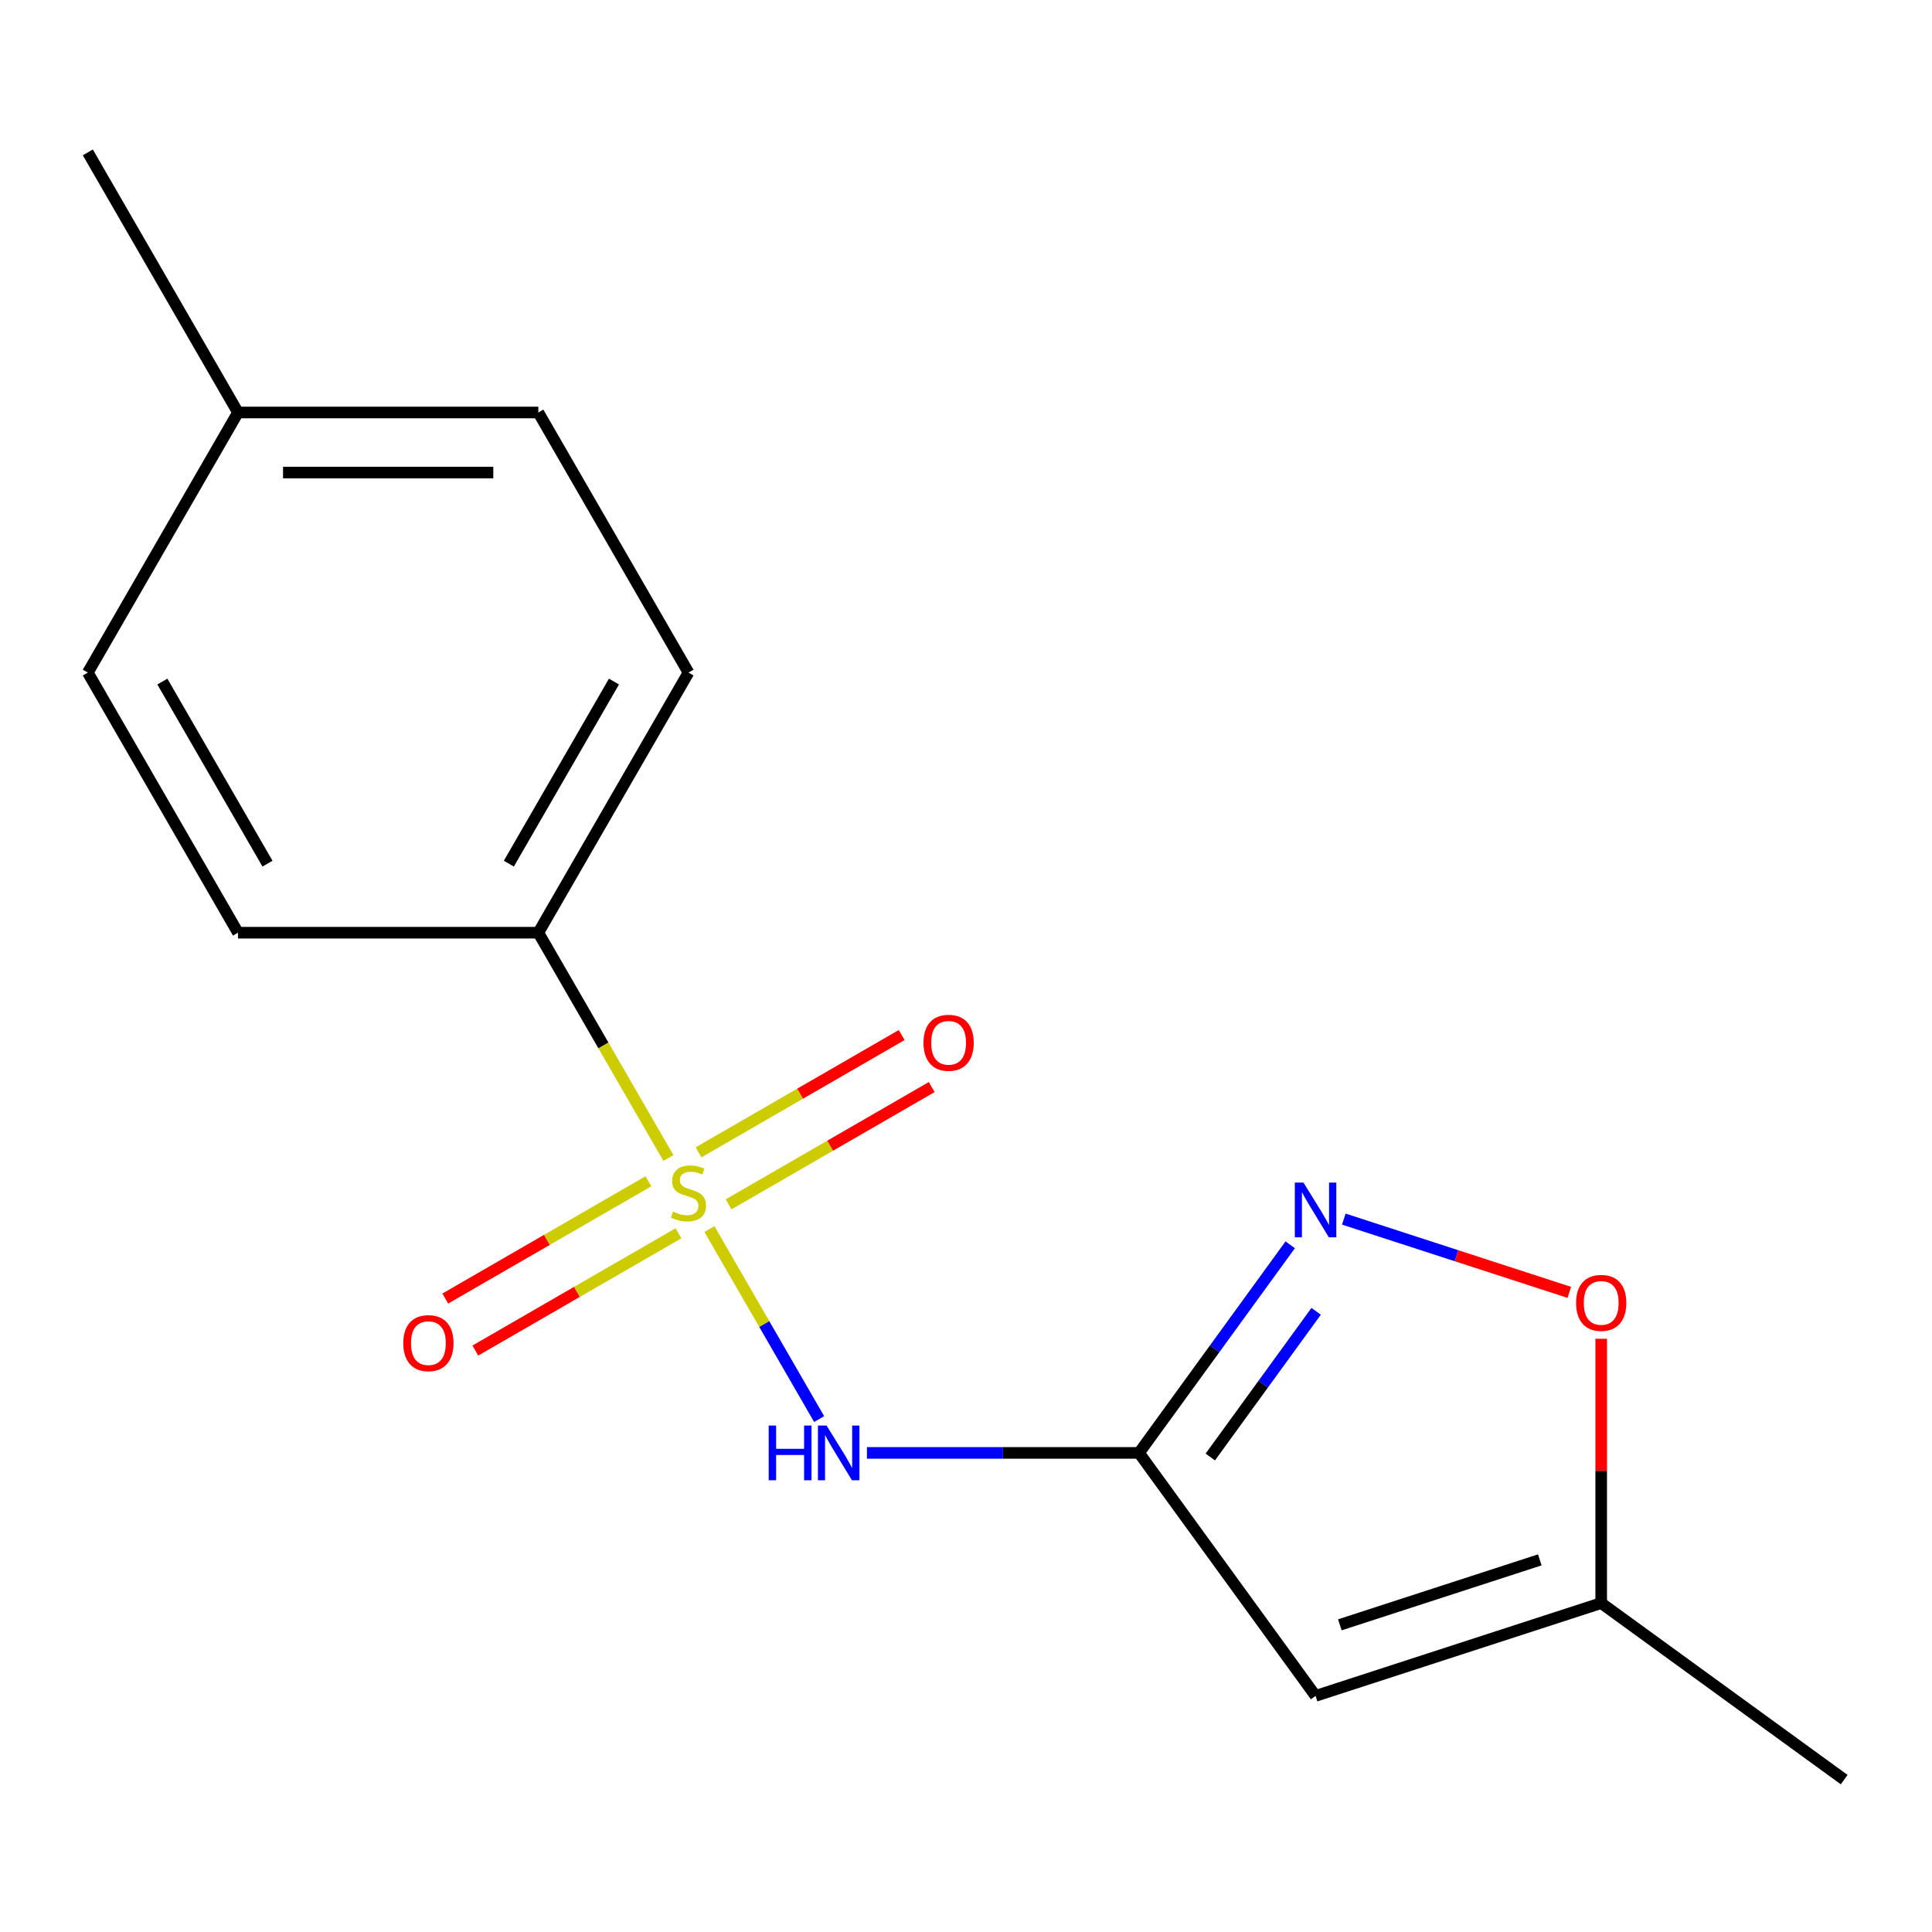 <?xml version='1.0' encoding='iso-8859-1'?>
<svg version='1.1' baseProfile='full'
              xmlns='http://www.w3.org/2000/svg'
                      xmlns:rdkit='http://www.rdkit.org/xml'
                      xmlns:xlink='http://www.w3.org/1999/xlink'
                  xml:space='preserve'
width='1000px' height='1000px' viewBox='0 0 1000 1000'>
<!-- END OF HEADER -->
<rect style='opacity:1.0;fill:#FFFFFF;stroke:none' width='1000' height='1000' x='0' y='0'> </rect>
<path class='bond-0' d='M 367.203,636.159 L 395.597,685.338' style='fill:none;fill-rule:evenodd;stroke:#CCCC00;stroke-width:6px;stroke-linecap:butt;stroke-linejoin:miter;stroke-opacity:1' />
<path class='bond-0' d='M 395.597,685.338 L 423.991,734.518' style='fill:none;fill-rule:evenodd;stroke:#0000FF;stroke-width:6px;stroke-linecap:butt;stroke-linejoin:miter;stroke-opacity:1' />
<path class='bond-1' d='M 345.973,599.386 L 312.306,541.075' style='fill:none;fill-rule:evenodd;stroke:#CCCC00;stroke-width:6px;stroke-linecap:butt;stroke-linejoin:miter;stroke-opacity:1' />
<path class='bond-1' d='M 312.306,541.075 L 278.64,482.763' style='fill:none;fill-rule:evenodd;stroke:#000000;stroke-width:6px;stroke-linecap:butt;stroke-linejoin:miter;stroke-opacity:1' />
<path class='bond-2' d='M 335.629,611.416 L 283.054,641.77' style='fill:none;fill-rule:evenodd;stroke:#CCCC00;stroke-width:6px;stroke-linecap:butt;stroke-linejoin:miter;stroke-opacity:1' />
<path class='bond-2' d='M 283.054,641.77 L 230.478,672.125' style='fill:none;fill-rule:evenodd;stroke:#FF0000;stroke-width:6px;stroke-linecap:butt;stroke-linejoin:miter;stroke-opacity:1' />
<path class='bond-2' d='M 351.175,638.342 L 298.599,668.696' style='fill:none;fill-rule:evenodd;stroke:#CCCC00;stroke-width:6px;stroke-linecap:butt;stroke-linejoin:miter;stroke-opacity:1' />
<path class='bond-2' d='M 298.599,668.696 L 246.024,699.051' style='fill:none;fill-rule:evenodd;stroke:#FF0000;stroke-width:6px;stroke-linecap:butt;stroke-linejoin:miter;stroke-opacity:1' />
<path class='bond-3' d='M 377.108,623.369 L 429.684,593.015' style='fill:none;fill-rule:evenodd;stroke:#CCCC00;stroke-width:6px;stroke-linecap:butt;stroke-linejoin:miter;stroke-opacity:1' />
<path class='bond-3' d='M 429.684,593.015 L 482.259,562.66' style='fill:none;fill-rule:evenodd;stroke:#FF0000;stroke-width:6px;stroke-linecap:butt;stroke-linejoin:miter;stroke-opacity:1' />
<path class='bond-3' d='M 361.562,596.444 L 414.138,566.089' style='fill:none;fill-rule:evenodd;stroke:#CCCC00;stroke-width:6px;stroke-linecap:butt;stroke-linejoin:miter;stroke-opacity:1' />
<path class='bond-3' d='M 414.138,566.089 L 466.713,535.734' style='fill:none;fill-rule:evenodd;stroke:#FF0000;stroke-width:6px;stroke-linecap:butt;stroke-linejoin:miter;stroke-opacity:1' />
<path class='bond-4' d='M 448.724,752.022 L 519.139,752.022' style='fill:none;fill-rule:evenodd;stroke:#0000FF;stroke-width:6px;stroke-linecap:butt;stroke-linejoin:miter;stroke-opacity:1' />
<path class='bond-4' d='M 519.139,752.022 L 589.554,752.022' style='fill:none;fill-rule:evenodd;stroke:#000000;stroke-width:6px;stroke-linecap:butt;stroke-linejoin:miter;stroke-opacity:1' />
<path class='bond-5' d='M 589.554,752.022 L 628.686,698.162' style='fill:none;fill-rule:evenodd;stroke:#000000;stroke-width:6px;stroke-linecap:butt;stroke-linejoin:miter;stroke-opacity:1' />
<path class='bond-5' d='M 628.686,698.162 L 667.818,644.301' style='fill:none;fill-rule:evenodd;stroke:#0000FF;stroke-width:6px;stroke-linecap:butt;stroke-linejoin:miter;stroke-opacity:1' />
<path class='bond-5' d='M 626.447,754.139 L 653.84,716.437' style='fill:none;fill-rule:evenodd;stroke:#000000;stroke-width:6px;stroke-linecap:butt;stroke-linejoin:miter;stroke-opacity:1' />
<path class='bond-5' d='M 653.84,716.437 L 681.232,678.735' style='fill:none;fill-rule:evenodd;stroke:#0000FF;stroke-width:6px;stroke-linecap:butt;stroke-linejoin:miter;stroke-opacity:1' />
<path class='bond-6' d='M 589.554,752.022 L 680.93,877.79' style='fill:none;fill-rule:evenodd;stroke:#000000;stroke-width:6px;stroke-linecap:butt;stroke-linejoin:miter;stroke-opacity:1' />
<path class='bond-7' d='M 695.556,631.007 L 753.916,649.97' style='fill:none;fill-rule:evenodd;stroke:#0000FF;stroke-width:6px;stroke-linecap:butt;stroke-linejoin:miter;stroke-opacity:1' />
<path class='bond-7' d='M 753.916,649.97 L 812.276,668.932' style='fill:none;fill-rule:evenodd;stroke:#FF0000;stroke-width:6px;stroke-linecap:butt;stroke-linejoin:miter;stroke-opacity:1' />
<path class='bond-8' d='M 680.93,877.79 L 828.778,829.751' style='fill:none;fill-rule:evenodd;stroke:#000000;stroke-width:6px;stroke-linecap:butt;stroke-linejoin:miter;stroke-opacity:1' />
<path class='bond-8' d='M 693.499,841.014 L 796.993,807.387' style='fill:none;fill-rule:evenodd;stroke:#000000;stroke-width:6px;stroke-linecap:butt;stroke-linejoin:miter;stroke-opacity:1' />
<path class='bond-9' d='M 828.778,692.94 L 828.778,761.346' style='fill:none;fill-rule:evenodd;stroke:#FF0000;stroke-width:6px;stroke-linecap:butt;stroke-linejoin:miter;stroke-opacity:1' />
<path class='bond-9' d='M 828.778,761.346 L 828.778,829.751' style='fill:none;fill-rule:evenodd;stroke:#000000;stroke-width:6px;stroke-linecap:butt;stroke-linejoin:miter;stroke-opacity:1' />
<path class='bond-10' d='M 278.64,482.763 L 356.369,348.133' style='fill:none;fill-rule:evenodd;stroke:#000000;stroke-width:6px;stroke-linecap:butt;stroke-linejoin:miter;stroke-opacity:1' />
<path class='bond-10' d='M 263.373,447.023 L 317.783,352.782' style='fill:none;fill-rule:evenodd;stroke:#000000;stroke-width:6px;stroke-linecap:butt;stroke-linejoin:miter;stroke-opacity:1' />
<path class='bond-11' d='M 278.64,482.763 L 123.183,482.763' style='fill:none;fill-rule:evenodd;stroke:#000000;stroke-width:6px;stroke-linecap:butt;stroke-linejoin:miter;stroke-opacity:1' />
<path class='bond-12' d='M 828.778,829.751 L 954.545,921.126' style='fill:none;fill-rule:evenodd;stroke:#000000;stroke-width:6px;stroke-linecap:butt;stroke-linejoin:miter;stroke-opacity:1' />
<path class='bond-13' d='M 356.369,348.133 L 278.64,213.503' style='fill:none;fill-rule:evenodd;stroke:#000000;stroke-width:6px;stroke-linecap:butt;stroke-linejoin:miter;stroke-opacity:1' />
<path class='bond-14' d='M 123.183,482.763 L 45.455,348.133' style='fill:none;fill-rule:evenodd;stroke:#000000;stroke-width:6px;stroke-linecap:butt;stroke-linejoin:miter;stroke-opacity:1' />
<path class='bond-14' d='M 138.45,447.023 L 84.04,352.782' style='fill:none;fill-rule:evenodd;stroke:#000000;stroke-width:6px;stroke-linecap:butt;stroke-linejoin:miter;stroke-opacity:1' />
<path class='bond-15' d='M 45.455,348.133 L 123.183,213.503' style='fill:none;fill-rule:evenodd;stroke:#000000;stroke-width:6px;stroke-linecap:butt;stroke-linejoin:miter;stroke-opacity:1' />
<path class='bond-16' d='M 278.64,213.503 L 123.183,213.503' style='fill:none;fill-rule:evenodd;stroke:#000000;stroke-width:6px;stroke-linecap:butt;stroke-linejoin:miter;stroke-opacity:1' />
<path class='bond-16' d='M 255.322,244.595 L 146.502,244.595' style='fill:none;fill-rule:evenodd;stroke:#000000;stroke-width:6px;stroke-linecap:butt;stroke-linejoin:miter;stroke-opacity:1' />
<path class='bond-17' d='M 123.183,213.503 L 45.455,78.874' style='fill:none;fill-rule:evenodd;stroke:#000000;stroke-width:6px;stroke-linecap:butt;stroke-linejoin:miter;stroke-opacity:1' />
<path  class='atom-0' d='M 348.369 627.113
Q 348.689 627.233, 350.009 627.793
Q 351.329 628.353, 352.769 628.713
Q 354.249 629.033, 355.689 629.033
Q 358.369 629.033, 359.929 627.753
Q 361.489 626.433, 361.489 624.153
Q 361.489 622.593, 360.689 621.633
Q 359.929 620.673, 358.729 620.153
Q 357.529 619.633, 355.529 619.033
Q 353.009 618.273, 351.489 617.553
Q 350.009 616.833, 348.929 615.313
Q 347.889 613.793, 347.889 611.233
Q 347.889 607.673, 350.289 605.473
Q 352.729 603.273, 357.529 603.273
Q 360.809 603.273, 364.529 604.833
L 363.609 607.913
Q 360.209 606.513, 357.649 606.513
Q 354.889 606.513, 353.369 607.673
Q 351.849 608.793, 351.889 610.753
Q 351.889 612.273, 352.649 613.193
Q 353.449 614.113, 354.569 614.633
Q 355.729 615.153, 357.649 615.753
Q 360.209 616.553, 361.729 617.353
Q 363.249 618.153, 364.329 619.793
Q 365.449 621.393, 365.449 624.153
Q 365.449 628.073, 362.809 630.193
Q 360.209 632.273, 355.849 632.273
Q 353.329 632.273, 351.409 631.713
Q 349.529 631.193, 347.289 630.273
L 348.369 627.113
' fill='#CCCC00'/>
<path  class='atom-1' d='M 397.877 737.862
L 401.717 737.862
L 401.717 749.902
L 416.197 749.902
L 416.197 737.862
L 420.037 737.862
L 420.037 766.182
L 416.197 766.182
L 416.197 753.102
L 401.717 753.102
L 401.717 766.182
L 397.877 766.182
L 397.877 737.862
' fill='#0000FF'/>
<path  class='atom-1' d='M 427.837 737.862
L 437.117 752.862
Q 438.037 754.342, 439.517 757.022
Q 440.997 759.702, 441.077 759.862
L 441.077 737.862
L 444.837 737.862
L 444.837 766.182
L 440.957 766.182
L 430.997 749.782
Q 429.837 747.862, 428.597 745.662
Q 427.397 743.462, 427.037 742.782
L 427.037 766.182
L 423.357 766.182
L 423.357 737.862
L 427.837 737.862
' fill='#0000FF'/>
<path  class='atom-3' d='M 674.67 612.095
L 683.95 627.095
Q 684.87 628.575, 686.35 631.255
Q 687.83 633.935, 687.91 634.095
L 687.91 612.095
L 691.67 612.095
L 691.67 640.415
L 687.79 640.415
L 677.83 624.015
Q 676.67 622.095, 675.43 619.895
Q 674.23 617.695, 673.87 617.015
L 673.87 640.415
L 670.19 640.415
L 670.19 612.095
L 674.67 612.095
' fill='#0000FF'/>
<path  class='atom-5' d='M 815.778 674.374
Q 815.778 667.574, 819.138 663.774
Q 822.498 659.974, 828.778 659.974
Q 835.058 659.974, 838.418 663.774
Q 841.778 667.574, 841.778 674.374
Q 841.778 681.254, 838.378 685.174
Q 834.978 689.054, 828.778 689.054
Q 822.538 689.054, 819.138 685.174
Q 815.778 681.294, 815.778 674.374
M 828.778 685.854
Q 833.098 685.854, 835.418 682.974
Q 837.778 680.054, 837.778 674.374
Q 837.778 668.814, 835.418 666.014
Q 833.098 663.174, 828.778 663.174
Q 824.458 663.174, 822.098 665.974
Q 819.778 668.774, 819.778 674.374
Q 819.778 680.094, 822.098 682.974
Q 824.458 685.854, 828.778 685.854
' fill='#FF0000'/>
<path  class='atom-8' d='M 208.739 695.201
Q 208.739 688.401, 212.099 684.601
Q 215.459 680.801, 221.739 680.801
Q 228.019 680.801, 231.379 684.601
Q 234.739 688.401, 234.739 695.201
Q 234.739 702.081, 231.339 706.001
Q 227.939 709.881, 221.739 709.881
Q 215.499 709.881, 212.099 706.001
Q 208.739 702.121, 208.739 695.201
M 221.739 706.681
Q 226.059 706.681, 228.379 703.801
Q 230.739 700.881, 230.739 695.201
Q 230.739 689.641, 228.379 686.841
Q 226.059 684.001, 221.739 684.001
Q 217.419 684.001, 215.059 686.801
Q 212.739 689.601, 212.739 695.201
Q 212.739 700.921, 215.059 703.801
Q 217.419 706.681, 221.739 706.681
' fill='#FF0000'/>
<path  class='atom-9' d='M 477.998 539.744
Q 477.998 532.944, 481.358 529.144
Q 484.718 525.344, 490.998 525.344
Q 497.278 525.344, 500.638 529.144
Q 503.998 532.944, 503.998 539.744
Q 503.998 546.624, 500.598 550.544
Q 497.198 554.424, 490.998 554.424
Q 484.758 554.424, 481.358 550.544
Q 477.998 546.664, 477.998 539.744
M 490.998 551.224
Q 495.318 551.224, 497.638 548.344
Q 499.998 545.424, 499.998 539.744
Q 499.998 534.184, 497.638 531.384
Q 495.318 528.544, 490.998 528.544
Q 486.678 528.544, 484.318 531.344
Q 481.998 534.144, 481.998 539.744
Q 481.998 545.464, 484.318 548.344
Q 486.678 551.224, 490.998 551.224
' fill='#FF0000'/>
</svg>
